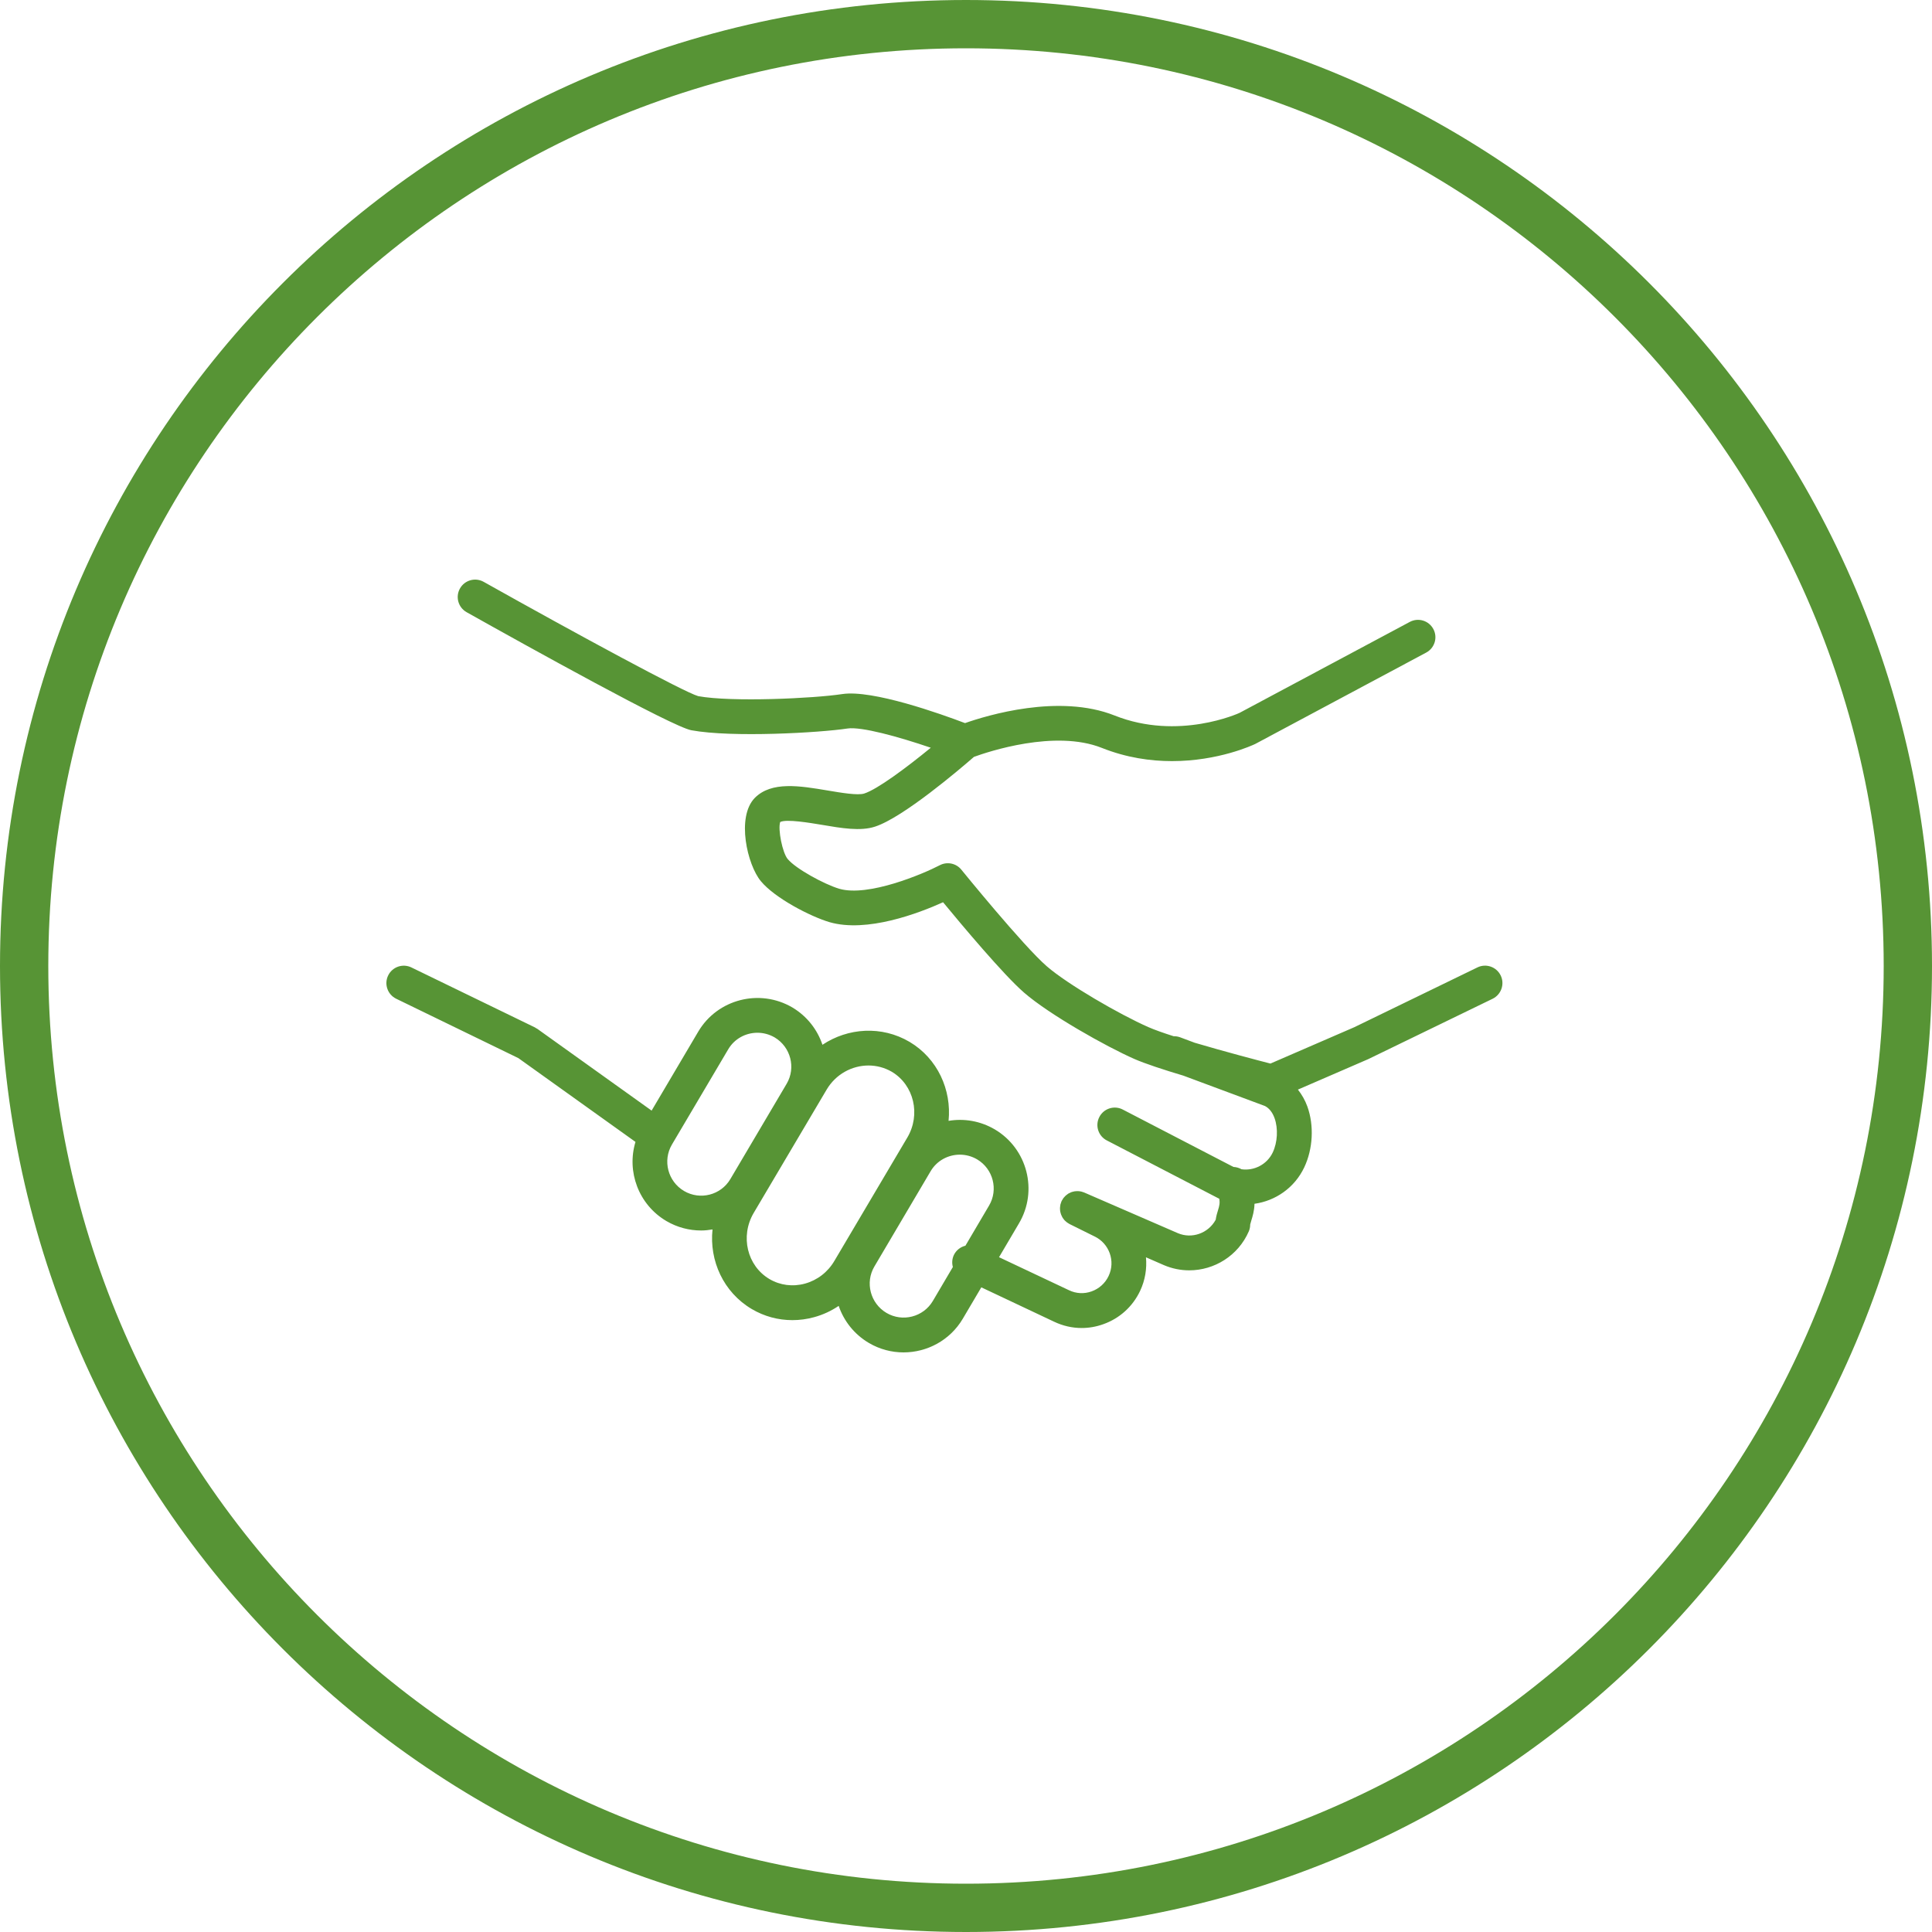 <?xml version="1.0" encoding="UTF-8"?> <svg xmlns="http://www.w3.org/2000/svg" width="40" height="40" viewBox="0 0 40 40" fill="none"> <path d="M39.5 20C39.5 30.77 30.77 39.5 20 39.5C9.23 39.5 0.5 30.77 0.5 20C0.5 9.23 9.23 0.5 20 0.5C30.77 0.5 39.5 9.23 39.5 20Z" stroke="#579435"></path> <path d="M31.07 20.196C30.983 20.017 30.767 19.942 30.589 20.029L28.04 21.267L26.303 22.02C26.035 21.951 25.35 21.771 24.735 21.589L24.433 21.476C24.389 21.46 24.343 21.453 24.299 21.454C24.086 21.386 23.9 21.32 23.775 21.265C23.176 21.001 22.106 20.381 21.674 20.007C21.187 19.586 19.917 18.022 19.904 18.006C19.797 17.873 19.61 17.834 19.458 17.913C19.109 18.095 17.976 18.575 17.376 18.401C17.06 18.306 16.474 17.985 16.308 17.785C16.198 17.652 16.103 17.172 16.153 17.019C16.282 16.953 16.773 17.037 17.014 17.077C17.425 17.147 17.815 17.213 18.115 17.115C18.7 16.926 19.88 15.918 20.165 15.67C20.447 15.567 21.839 15.098 22.811 15.484C23.323 15.688 23.821 15.758 24.265 15.758C25.227 15.758 25.935 15.428 25.988 15.403L29.528 13.511C29.703 13.417 29.77 13.199 29.676 13.024C29.582 12.848 29.364 12.782 29.188 12.876L25.664 14.759C25.652 14.765 24.399 15.34 23.077 14.814C21.926 14.356 20.432 14.812 19.98 14.971C19.477 14.78 18.065 14.275 17.438 14.37C16.852 14.46 15.147 14.54 14.456 14.413C14.164 14.331 11.949 13.132 10.013 12.046C9.839 11.949 9.62 12.011 9.523 12.184C9.425 12.358 9.487 12.577 9.661 12.675C10.927 13.385 13.915 15.045 14.313 15.119C15.158 15.275 16.974 15.17 17.546 15.083C17.829 15.04 18.598 15.251 19.271 15.481C18.768 15.893 18.167 16.341 17.893 16.429C17.76 16.472 17.413 16.413 17.134 16.366C16.563 16.27 15.973 16.17 15.627 16.52C15.241 16.916 15.472 17.907 15.753 18.244C16.042 18.594 16.774 18.973 17.173 19.092C17.949 19.317 19.023 18.907 19.525 18.68C19.905 19.141 20.781 20.187 21.202 20.551C21.727 21.007 22.904 21.669 23.484 21.924C23.71 22.023 24.092 22.148 24.5 22.27L26.19 22.899C26.278 22.945 26.345 23.03 26.389 23.152C26.465 23.366 26.45 23.65 26.351 23.86C26.231 24.113 25.96 24.245 25.704 24.208C25.653 24.179 25.596 24.163 25.537 24.16L23.246 22.972C23.07 22.88 22.852 22.949 22.761 23.126C22.669 23.302 22.738 23.52 22.915 23.611L25.222 24.808C25.229 24.811 25.236 24.813 25.243 24.817C25.261 24.908 25.244 24.971 25.218 25.055C25.201 25.111 25.18 25.177 25.17 25.253C25.019 25.533 24.676 25.657 24.383 25.53L22.448 24.69C22.44 24.686 22.431 24.684 22.422 24.681C22.411 24.677 22.399 24.673 22.387 24.67C22.376 24.667 22.364 24.666 22.352 24.664C22.34 24.663 22.329 24.661 22.318 24.661C22.306 24.66 22.294 24.661 22.282 24.662C22.27 24.663 22.259 24.663 22.249 24.665C22.237 24.667 22.225 24.67 22.214 24.673C22.203 24.676 22.192 24.678 22.182 24.682C22.171 24.686 22.16 24.692 22.15 24.697C22.14 24.702 22.129 24.706 22.119 24.712C22.11 24.718 22.101 24.725 22.092 24.732C22.082 24.739 22.073 24.746 22.064 24.754C22.055 24.762 22.048 24.77 22.04 24.779C22.032 24.788 22.024 24.796 22.016 24.806C22.009 24.816 22.004 24.826 21.998 24.836C21.993 24.844 21.987 24.852 21.983 24.86C21.981 24.863 21.981 24.866 21.979 24.869C21.978 24.872 21.976 24.874 21.975 24.877C21.971 24.885 21.97 24.893 21.967 24.901C21.963 24.914 21.958 24.926 21.955 24.938C21.953 24.949 21.951 24.961 21.95 24.972C21.948 24.984 21.947 24.996 21.946 25.008C21.946 25.019 21.947 25.031 21.947 25.043C21.948 25.054 21.949 25.066 21.95 25.077C21.952 25.089 21.955 25.1 21.958 25.111C21.961 25.122 21.964 25.133 21.968 25.144C21.972 25.155 21.977 25.165 21.982 25.176C21.987 25.186 21.991 25.196 21.997 25.206C22.003 25.216 22.01 25.225 22.017 25.235C22.024 25.244 22.031 25.253 22.038 25.262C22.046 25.271 22.055 25.278 22.065 25.287C22.073 25.294 22.081 25.302 22.091 25.309C22.101 25.316 22.111 25.323 22.122 25.329C22.13 25.334 22.137 25.339 22.145 25.343L22.661 25.599C22.966 25.744 23.098 26.111 22.953 26.417C22.882 26.568 22.756 26.681 22.6 26.737C22.446 26.792 22.281 26.784 22.133 26.713L20.684 26.029L21.097 25.328C21.495 24.655 21.271 23.783 20.598 23.384C20.598 23.384 20.598 23.384 20.598 23.384C20.297 23.207 19.958 23.152 19.639 23.206C19.704 22.564 19.411 21.915 18.832 21.571C18.831 21.57 18.83 21.57 18.83 21.57C18.254 21.231 17.556 21.279 17.028 21.631C16.923 21.319 16.711 21.041 16.406 20.859C15.728 20.461 14.854 20.686 14.457 21.358L13.491 22.994L11.126 21.302C11.117 21.296 11.108 21.292 11.099 21.287C11.091 21.282 11.083 21.276 11.074 21.271L8.518 20.03C8.339 19.943 8.123 20.017 8.036 20.197C7.949 20.375 8.024 20.591 8.203 20.678L10.732 21.907L13.157 23.642C12.971 24.254 13.219 24.939 13.796 25.28C14.023 25.413 14.271 25.476 14.517 25.476C14.596 25.476 14.674 25.467 14.752 25.454C14.683 26.102 14.979 26.756 15.564 27.102C15.823 27.255 16.111 27.332 16.405 27.332C16.555 27.332 16.706 27.312 16.855 27.271C17.039 27.221 17.21 27.141 17.364 27.037C17.47 27.347 17.683 27.623 17.987 27.803C18.213 27.937 18.462 28 18.707 28C19.193 28 19.668 27.751 19.933 27.304L20.317 26.653L21.825 27.365C22.006 27.451 22.2 27.495 22.394 27.495C22.545 27.495 22.696 27.469 22.843 27.416C23.181 27.296 23.451 27.051 23.605 26.726C23.711 26.501 23.747 26.262 23.726 26.031L24.097 26.193C24.268 26.266 24.446 26.301 24.622 26.301C25.14 26.301 25.635 25.999 25.855 25.494C25.874 25.449 25.884 25.401 25.884 25.352C25.886 25.339 25.898 25.299 25.907 25.27C25.933 25.185 25.969 25.071 25.973 24.923C26.406 24.863 26.802 24.593 27.003 24.169C27.184 23.786 27.209 23.303 27.068 22.91C27.02 22.777 26.952 22.661 26.872 22.559L28.333 21.926C28.336 21.925 28.338 21.923 28.341 21.922C28.343 21.921 28.345 21.921 28.347 21.919L30.904 20.678C31.082 20.59 31.157 20.375 31.07 20.196ZM14.162 24.658C13.828 24.461 13.716 24.03 13.911 23.698L15.077 21.725C15.207 21.504 15.441 21.382 15.682 21.382C15.804 21.382 15.927 21.414 16.039 21.479C16.371 21.677 16.482 22.107 16.287 22.438L15.121 24.412C14.925 24.744 14.494 24.854 14.162 24.658ZM16.665 26.576C16.412 26.645 16.151 26.611 15.93 26.481C15.468 26.207 15.322 25.595 15.603 25.115L17.113 22.562C17.302 22.24 17.639 22.06 17.981 22.06C18.146 22.06 18.312 22.102 18.464 22.19C18.923 22.464 19.067 23.075 18.785 23.552L17.276 26.104C17.139 26.338 16.922 26.505 16.665 26.576ZM19.313 26.936C19.116 27.268 18.685 27.378 18.353 27.182C18.019 26.984 17.907 26.553 18.103 26.222L19.268 24.248C19.398 24.028 19.632 23.906 19.872 23.906C19.995 23.906 20.119 23.938 20.231 24.004C20.562 24.201 20.673 24.63 20.477 24.961L19.988 25.791C19.887 25.816 19.797 25.883 19.748 25.985C19.711 26.066 19.706 26.152 19.728 26.232L19.313 26.936Z" fill="#579435"></path> </svg> 